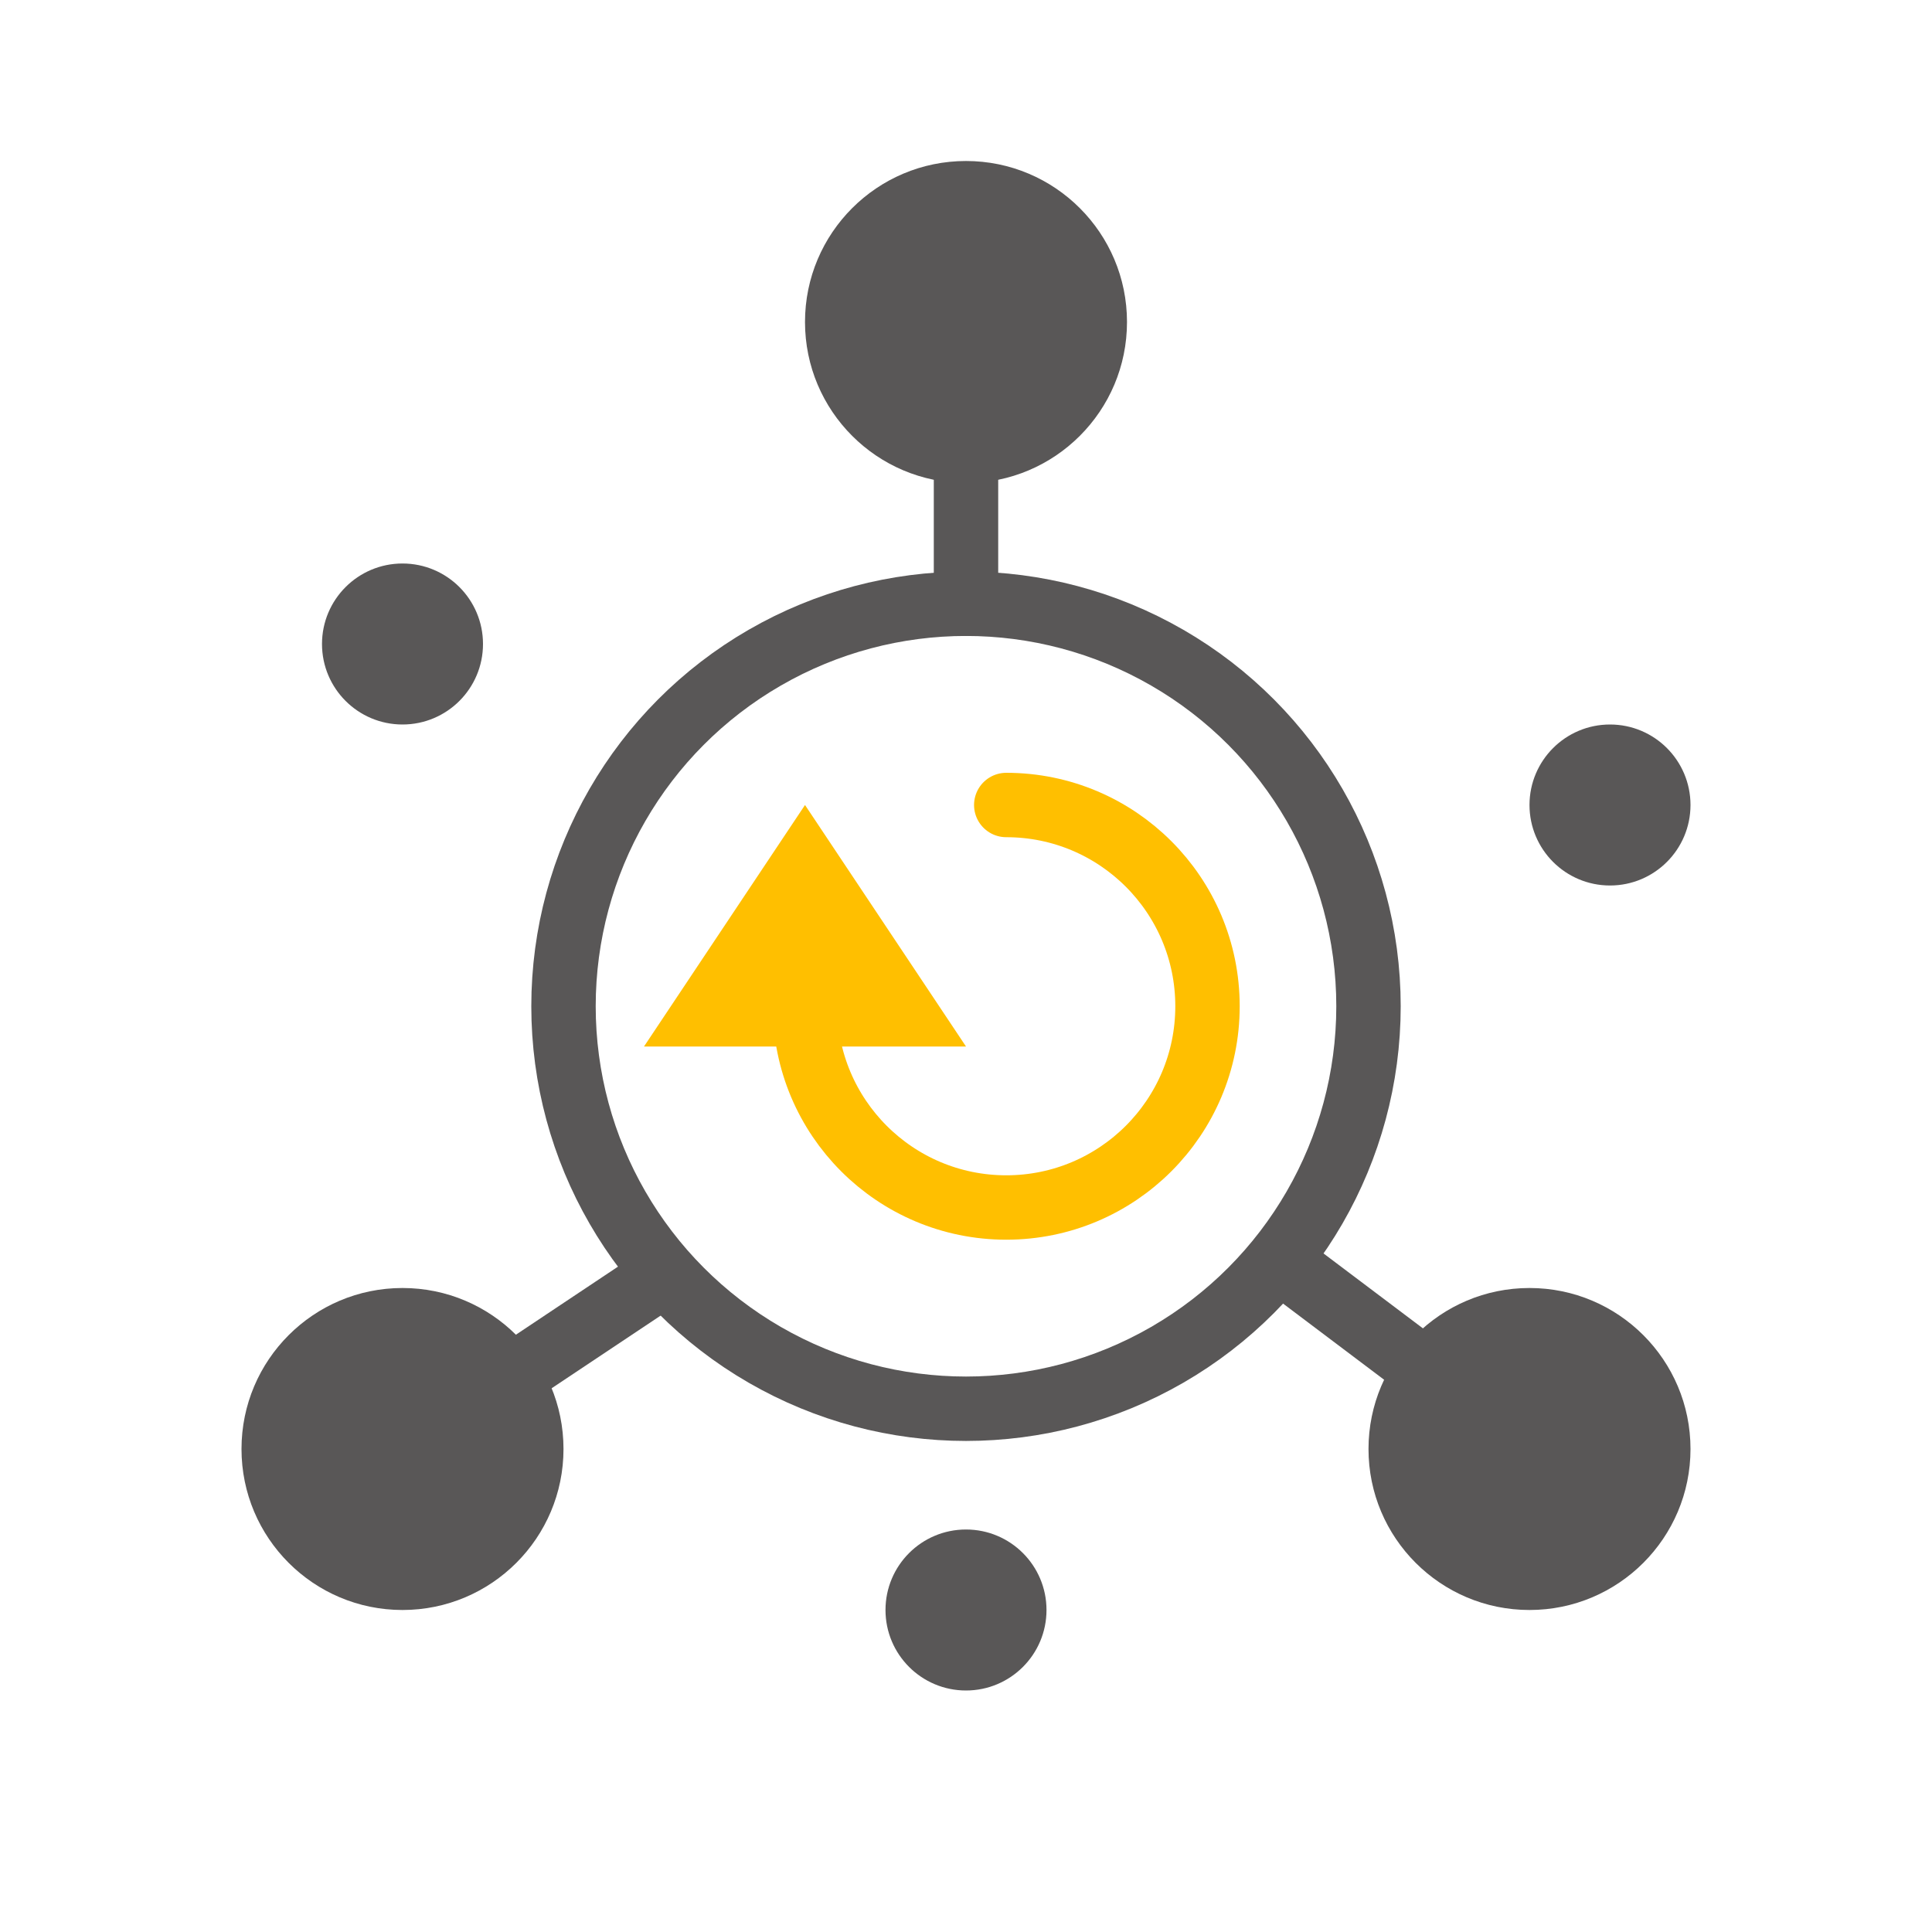 <svg width="24" height="24" viewBox="0 0 24 24" fill="none" xmlns="http://www.w3.org/2000/svg">
<circle cx="12" cy="12.5" r="5" stroke="#595757" stroke-width="0.8"/>
<path d="M12 4V7.5" stroke="#595757" stroke-width="0.8" stroke-linecap="round"/>
<path d="M8 16L5 18" stroke="#595757" stroke-width="0.8" stroke-linecap="round"/>
<path d="M16 15.739L19 18" stroke="#595757" stroke-width="0.8" stroke-linecap="round"/>
<path d="M10 12.5C10 13.881 11.119 15 12.5 15C13.881 15 15 13.881 15 12.5C15 11.119 13.881 10 12.5 10" stroke="#FFBF00" stroke-width="0.8" stroke-linecap="round"/>
<circle cx="5" cy="18" r="2" fill="#595757"/>
<circle cx="19" cy="18" r="2" fill="#595757"/>
<circle cx="5" cy="8" r="1" fill="#595757"/>
<circle cx="20" cy="10" r="1" fill="#595757"/>
<circle cx="12" cy="20" r="1" fill="#595757"/>
<circle cx="12" cy="4" r="2" fill="#595757"/>
<path d="M8 13L10 10L12 13H8Z" fill="#FFBF00"/>
</svg>
